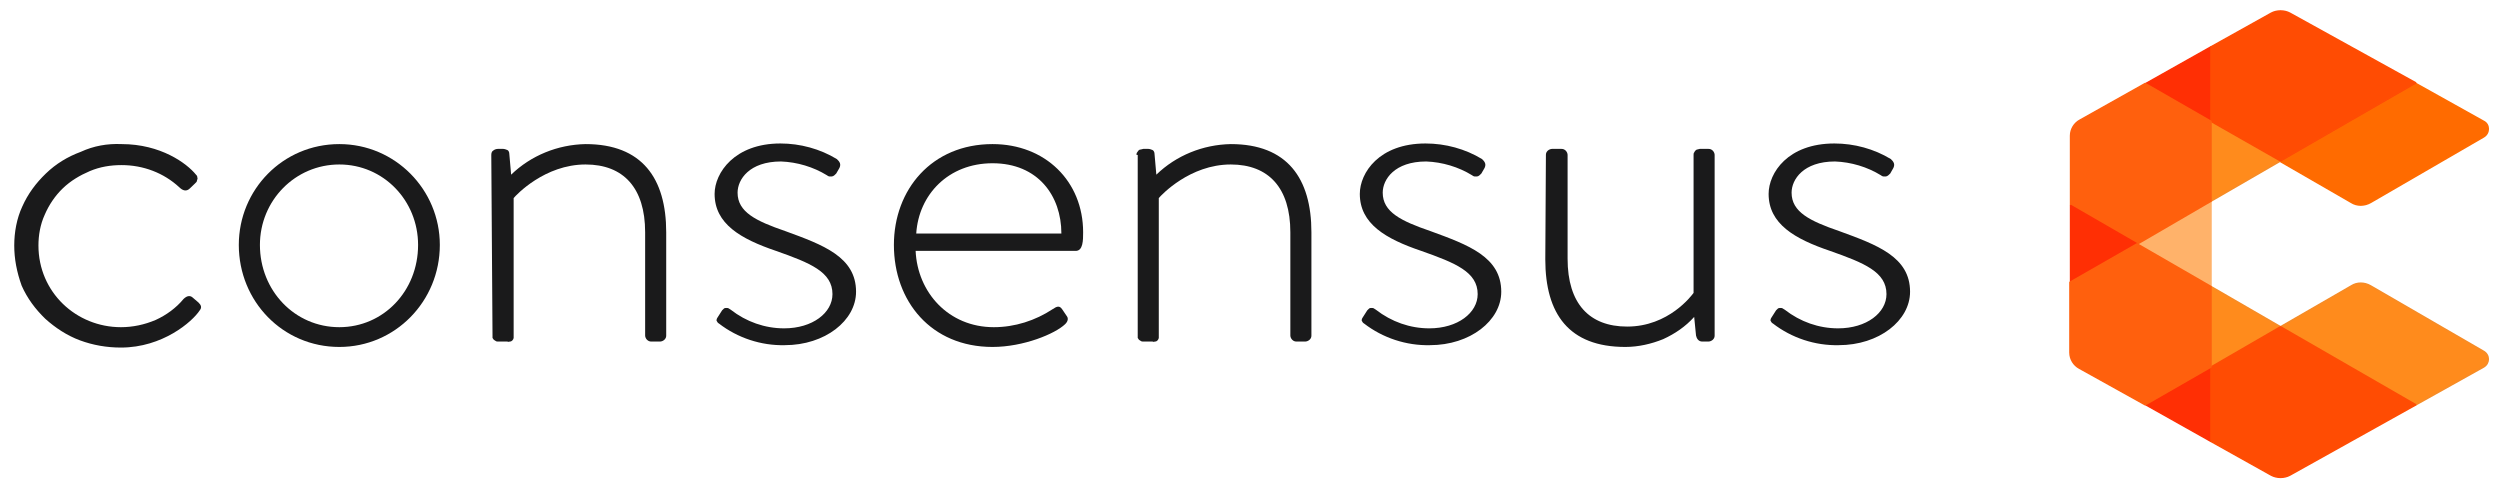 <?xml version="1.0" encoding="UTF-8"?>
<svg xmlns="http://www.w3.org/2000/svg" xmlns:xlink="http://www.w3.org/1999/xlink" width="159px" height="31px" viewBox="0 0 159 31" version="1.1">
<g id="surface1">
<path style=" stroke:none;fill-rule:nonzero;fill:rgb(10.196%,10.196%,10.588%);fill-opacity:1;" d="M 7.73 9.164 C 10.219 9.164 11.875 10.383 12.465 11.109 C 12.504 11.148 12.547 11.188 12.547 11.262 C 12.547 11.301 12.586 11.375 12.547 11.414 C 12.547 11.453 12.504 11.531 12.504 11.566 C 12.465 11.605 12.426 11.645 12.387 11.684 L 12.07 11.988 C 11.836 12.215 11.598 12.102 11.402 11.91 C 10.414 10.996 9.113 10.5 7.73 10.5 C 7.023 10.5 6.352 10.613 5.719 10.879 C 5.09 11.148 4.496 11.492 3.984 11.988 C 3.512 12.445 3.117 13.02 2.84 13.668 C 2.562 14.277 2.445 14.965 2.445 15.613 C 2.445 18.594 4.852 20.809 7.691 20.809 C 8.441 20.809 9.191 20.652 9.902 20.348 C 10.574 20.043 11.203 19.586 11.676 19.012 C 11.914 18.785 12.109 18.785 12.27 18.938 L 12.625 19.242 C 12.781 19.395 12.859 19.547 12.703 19.738 C 12.23 20.465 10.336 22.105 7.691 22.105 C 6.785 22.105 5.918 21.953 5.09 21.648 C 4.258 21.34 3.512 20.844 2.879 20.273 C 2.246 19.66 1.734 18.973 1.379 18.172 C 1.062 17.293 0.906 16.453 0.906 15.613 C 0.906 14.773 1.062 13.898 1.418 13.133 C 1.773 12.332 2.285 11.645 2.918 11.035 C 3.551 10.422 4.301 9.965 5.129 9.66 C 5.957 9.277 6.824 9.125 7.73 9.164 Z M 7.73 9.164 "/>
<path style=" stroke:none;fill-rule:nonzero;fill:rgb(10.196%,10.196%,10.588%);fill-opacity:1;" d="M 21.582 9.164 C 25.133 9.164 27.973 12.062 27.973 15.578 C 27.973 19.164 25.133 22.066 21.582 22.066 C 17.988 22.066 15.188 19.164 15.188 15.578 C 15.188 12.062 17.988 9.164 21.582 9.164 Z M 21.582 20.809 C 24.383 20.809 26.59 18.516 26.59 15.578 C 26.59 12.75 24.383 10.461 21.582 10.461 C 18.777 10.461 16.531 12.75 16.531 15.578 C 16.531 18.477 18.738 20.809 21.582 20.809 Z M 21.582 20.809 "/>
<path style=" stroke:none;fill-rule:nonzero;fill:rgb(10.196%,10.196%,10.588%);fill-opacity:1;" d="M 31.246 9.852 C 31.246 9.734 31.285 9.621 31.363 9.582 C 31.445 9.508 31.562 9.469 31.68 9.469 L 31.996 9.469 C 32.074 9.469 32.195 9.508 32.273 9.543 C 32.352 9.582 32.391 9.695 32.391 9.773 L 32.508 11.109 C 33.773 9.887 35.469 9.199 37.242 9.164 C 40.836 9.164 42.371 11.34 42.371 14.773 L 42.371 21.34 C 42.371 21.457 42.332 21.531 42.254 21.609 C 42.176 21.684 42.059 21.723 41.977 21.723 L 41.426 21.723 C 41.309 21.723 41.23 21.684 41.148 21.609 C 41.07 21.531 41.031 21.418 41.031 21.34 L 41.031 14.773 C 41.031 11.949 39.652 10.461 37.242 10.461 C 34.641 10.461 32.824 12.406 32.668 12.598 L 32.668 21.34 C 32.668 21.379 32.668 21.457 32.668 21.492 C 32.668 21.531 32.629 21.609 32.59 21.648 C 32.547 21.684 32.508 21.723 32.43 21.723 C 32.391 21.723 32.312 21.762 32.273 21.723 L 31.68 21.723 C 31.641 21.723 31.562 21.723 31.523 21.684 C 31.484 21.648 31.445 21.648 31.406 21.609 C 31.363 21.57 31.363 21.531 31.324 21.492 C 31.324 21.457 31.324 21.379 31.324 21.34 Z M 31.246 9.852 "/>
<path style=" stroke:none;fill-rule:nonzero;fill:rgb(10.196%,10.196%,10.588%);fill-opacity:1;" d="M 45.609 20.234 L 45.926 19.738 C 45.965 19.699 46.004 19.66 46.043 19.625 C 46.082 19.586 46.16 19.586 46.199 19.586 C 46.238 19.586 46.32 19.586 46.359 19.625 C 46.398 19.66 46.438 19.66 46.477 19.699 C 47.461 20.465 48.645 20.883 49.871 20.883 C 51.684 20.883 52.945 19.891 52.945 18.707 C 52.945 17.293 51.527 16.723 49.355 15.957 C 47.109 15.195 45.449 14.238 45.449 12.332 C 45.449 10.996 46.715 9.125 49.633 9.125 C 50.895 9.125 52.156 9.469 53.223 10.117 C 53.301 10.191 53.383 10.27 53.422 10.383 C 53.461 10.5 53.422 10.613 53.383 10.691 L 53.184 11.035 C 53.145 11.07 53.105 11.109 53.066 11.148 C 53.027 11.188 52.945 11.223 52.906 11.223 C 52.867 11.223 52.789 11.223 52.75 11.223 C 52.711 11.223 52.633 11.188 52.594 11.148 C 51.723 10.613 50.699 10.309 49.672 10.27 C 47.66 10.27 46.91 11.414 46.91 12.254 C 46.91 13.477 48.055 14.051 49.949 14.699 C 52.355 15.578 54.445 16.34 54.445 18.555 C 54.445 20.387 52.473 21.953 49.91 21.953 C 48.41 21.988 46.91 21.492 45.727 20.578 C 45.648 20.539 45.609 20.465 45.57 20.387 C 45.57 20.387 45.57 20.309 45.609 20.234 Z M 45.609 20.234 "/>
<path style=" stroke:none;fill-rule:nonzero;fill:rgb(10.196%,10.196%,10.588%);fill-opacity:1;" d="M 63.125 9.164 C 66.48 9.164 68.887 11.531 68.887 14.773 C 68.887 15.27 68.887 15.957 68.414 15.957 L 58.234 15.957 C 58.352 18.594 60.324 20.809 63.207 20.809 C 64.547 20.809 65.848 20.387 66.953 19.66 C 67.23 19.469 67.387 19.434 67.547 19.66 L 67.859 20.121 C 67.941 20.234 67.941 20.426 67.742 20.617 C 67.109 21.227 65.098 22.066 63.125 22.066 C 59.219 22.066 56.852 19.164 56.852 15.578 C 56.852 12.062 59.258 9.164 63.125 9.164 Z M 67.504 14.852 C 67.504 12.445 66.008 10.383 63.125 10.383 C 60.324 10.383 58.43 12.371 58.273 14.852 Z M 67.504 14.852 "/>
<path style=" stroke:none;fill-rule:nonzero;fill:rgb(10.196%,10.196%,10.588%);fill-opacity:1;" d="M 72.281 9.852 C 72.281 9.812 72.281 9.734 72.32 9.695 C 72.359 9.66 72.359 9.621 72.398 9.582 C 72.438 9.543 72.477 9.508 72.555 9.508 C 72.594 9.508 72.676 9.469 72.715 9.469 L 73.031 9.469 C 73.109 9.469 73.227 9.508 73.305 9.543 C 73.383 9.582 73.426 9.695 73.426 9.773 L 73.543 11.109 C 74.805 9.887 76.5 9.199 78.277 9.164 C 81.867 9.164 83.406 11.34 83.406 14.773 L 83.406 21.34 C 83.406 21.457 83.367 21.531 83.289 21.609 C 83.207 21.684 83.09 21.723 83.012 21.723 L 82.461 21.723 C 82.34 21.723 82.262 21.684 82.184 21.609 C 82.105 21.531 82.066 21.418 82.066 21.34 L 82.066 14.773 C 82.066 11.949 80.684 10.461 78.277 10.461 C 75.672 10.461 73.859 12.406 73.699 12.598 L 73.699 21.34 C 73.699 21.379 73.699 21.457 73.699 21.492 C 73.699 21.531 73.66 21.609 73.621 21.648 C 73.582 21.684 73.543 21.723 73.465 21.723 C 73.426 21.723 73.344 21.762 73.305 21.723 L 72.715 21.723 C 72.676 21.723 72.594 21.723 72.555 21.684 C 72.516 21.648 72.477 21.648 72.438 21.609 C 72.398 21.57 72.398 21.531 72.359 21.492 C 72.359 21.457 72.359 21.379 72.359 21.34 L 72.359 9.852 Z M 72.281 9.852 "/>
<path style=" stroke:none;fill-rule:nonzero;fill:rgb(10.196%,10.196%,10.588%);fill-opacity:1;" d="M 86.641 20.234 L 86.957 19.738 C 86.996 19.699 87.035 19.66 87.074 19.625 C 87.113 19.586 87.195 19.586 87.234 19.586 C 87.273 19.586 87.352 19.586 87.391 19.625 C 87.43 19.66 87.469 19.66 87.508 19.699 C 88.496 20.465 89.68 20.883 90.902 20.883 C 92.719 20.883 93.98 19.891 93.98 18.707 C 93.98 17.293 92.559 16.723 90.391 15.957 C 88.141 15.195 86.484 14.238 86.484 12.332 C 86.484 10.996 87.707 9.125 90.664 9.125 C 91.93 9.125 93.191 9.469 94.258 10.117 C 94.336 10.191 94.414 10.27 94.453 10.383 C 94.492 10.5 94.453 10.613 94.414 10.691 L 94.215 11.035 C 94.176 11.07 94.137 11.109 94.098 11.148 C 94.059 11.188 93.98 11.223 93.941 11.223 C 93.902 11.223 93.82 11.223 93.781 11.223 C 93.742 11.223 93.664 11.188 93.625 11.148 C 92.758 10.613 91.73 10.309 90.707 10.27 C 88.691 10.27 87.941 11.414 87.941 12.254 C 87.941 13.477 89.086 14.051 90.98 14.699 C 93.387 15.578 95.48 16.34 95.48 18.555 C 95.48 20.387 93.508 21.953 90.941 21.953 C 89.441 21.988 87.941 21.492 86.758 20.578 C 86.68 20.539 86.641 20.465 86.602 20.387 C 86.602 20.387 86.602 20.309 86.641 20.234 Z M 86.641 20.234 "/>
<path style=" stroke:none;fill-rule:nonzero;fill:rgb(10.196%,10.196%,10.588%);fill-opacity:1;" d="M 98.32 9.852 C 98.32 9.734 98.359 9.66 98.438 9.582 C 98.516 9.508 98.637 9.469 98.715 9.469 L 99.305 9.469 C 99.426 9.469 99.504 9.508 99.582 9.582 C 99.66 9.66 99.699 9.773 99.699 9.852 L 99.699 16.453 C 99.699 19.316 101.082 20.77 103.488 20.77 C 106.133 20.77 107.594 18.785 107.711 18.629 L 107.711 9.852 C 107.711 9.812 107.711 9.734 107.75 9.695 C 107.789 9.66 107.789 9.582 107.828 9.582 C 107.867 9.543 107.906 9.508 107.945 9.508 C 107.988 9.508 108.066 9.469 108.105 9.469 L 108.656 9.469 C 108.777 9.469 108.855 9.508 108.934 9.582 C 109.012 9.66 109.051 9.773 109.051 9.852 L 109.051 21.34 C 109.051 21.457 109.012 21.531 108.934 21.609 C 108.855 21.684 108.734 21.723 108.656 21.723 L 108.262 21.723 C 108.027 21.723 107.906 21.531 107.867 21.34 L 107.75 20.156 C 107.199 20.77 106.527 21.227 105.777 21.57 C 105.027 21.875 104.199 22.066 103.371 22.066 C 99.781 22.066 98.281 19.965 98.281 16.492 Z M 98.32 9.852 "/>
<path style=" stroke:none;fill-rule:nonzero;fill:rgb(10.196%,10.196%,10.588%);fill-opacity:1;" d="M 112.641 20.234 L 112.957 19.738 C 112.996 19.699 113.035 19.66 113.074 19.625 C 113.117 19.586 113.195 19.586 113.234 19.586 C 113.273 19.586 113.352 19.586 113.391 19.625 C 113.43 19.66 113.469 19.66 113.512 19.699 C 114.496 20.465 115.68 20.883 116.902 20.883 C 118.719 20.883 119.98 19.891 119.98 18.707 C 119.98 17.293 118.559 16.723 116.391 15.957 C 114.141 15.195 112.484 14.238 112.484 12.332 C 112.484 10.996 113.707 9.125 116.668 9.125 C 117.93 9.125 119.191 9.469 120.258 10.117 C 120.336 10.191 120.414 10.27 120.453 10.383 C 120.492 10.5 120.453 10.613 120.414 10.691 L 120.219 11.035 C 120.18 11.07 120.137 11.109 120.098 11.148 C 120.059 11.188 119.98 11.223 119.941 11.223 C 119.902 11.223 119.824 11.223 119.785 11.223 C 119.742 11.223 119.664 11.188 119.625 11.148 C 118.758 10.613 117.73 10.309 116.707 10.27 C 114.695 10.27 113.945 11.414 113.945 12.254 C 113.945 13.477 115.09 14.051 116.98 14.699 C 119.391 15.578 121.48 16.34 121.48 18.555 C 121.48 20.387 119.508 21.953 116.941 21.953 C 115.441 21.988 113.945 21.492 112.762 20.578 C 112.68 20.539 112.641 20.465 112.602 20.387 C 112.602 20.387 112.602 20.309 112.641 20.234 Z M 112.641 20.234 "/>
<path style="fill-rule:nonzero;fill:rgb(100%,69.804%,41.569%);fill-opacity:1;stroke-width:0.25;stroke-linecap:butt;stroke-linejoin:bevel;stroke:rgb(100%,69.804%,41.569%);stroke-opacity:1;stroke-miterlimit:10;" d="M 343.798 40.6 L 355.698 47.701 L 355.698 33.499 Z M 343.798 40.6 " transform="matrix(0.395,0,0,0.382,0.117,0)"/>
<path style="fill-rule:nonzero;fill:rgb(100%,41.961%,0%);fill-opacity:1;stroke-width:0.25;stroke-linecap:butt;stroke-linejoin:bevel;stroke:rgb(100%,41.961%,0%);stroke-opacity:1;stroke-miterlimit:10;" d="M 399.597 20.198 L 388.697 13.905 L 366.896 26.9 L 378.301 33.704 C 379.202 34.297 380.4 34.297 381.4 33.704 L 399.597 22.797 C 400.597 22.203 400.597 20.699 399.597 20.198 Z M 399.597 20.198 " transform="matrix(0.395,0,0,0.382,0.117,0)"/>
<path style="fill-rule:nonzero;fill:rgb(100%,54.51%,10.98%);fill-opacity:1;stroke-width:0.25;stroke-linecap:butt;stroke-linejoin:bevel;stroke:rgb(96.471%,54.51%,14.51%);stroke-opacity:1;stroke-miterlimit:10;" d="M 399.597 61.105 L 388.697 67.397 L 366.896 54.403 L 378.301 47.599 C 379.202 46.995 380.4 46.995 381.4 47.599 L 399.597 58.496 C 400.597 59.099 400.597 60.501 399.597 61.105 Z M 399.597 61.105 " transform="matrix(0.395,0,0,0.382,0.117,0)"/>
<path style="fill-rule:nonzero;fill:rgb(100%,54.51%,10.98%);fill-opacity:1;stroke-width:0.25;stroke-linecap:butt;stroke-linejoin:bevel;stroke:rgb(96.471%,54.51%,14.51%);stroke-opacity:1;stroke-miterlimit:10;" d="M 355.698 20.198 L 355.698 33.499 L 366.896 26.797 Z M 355.698 20.198 " transform="matrix(0.395,0,0,0.382,0.117,0)"/>
<path style="fill-rule:nonzero;fill:rgb(100%,18.431%,1.569%);fill-opacity:1;stroke-width:0.25;stroke-linecap:butt;stroke-linejoin:bevel;stroke:rgb(100%,18.431%,1.569%);stroke-opacity:1;stroke-miterlimit:10;" d="M 355.698 7.797 L 345.204 13.905 L 355.698 20.198 Z M 355.698 7.797 " transform="matrix(0.395,0,0,0.382,0.117,0)"/>
<path style="fill-rule:nonzero;fill:rgb(100%,29.804%,1.176%);fill-opacity:1;stroke-width:0.25;stroke-linecap:butt;stroke-linejoin:bevel;stroke:rgb(100%,29.804%,1.176%);stroke-opacity:1;stroke-miterlimit:10;" d="M 366.896 26.797 L 388.697 13.803 L 368.401 2.2 C 367.5 1.698 366.302 1.698 365.401 2.2 L 355.698 7.797 L 355.698 20.198 Z M 366.896 26.797 " transform="matrix(0.395,0,0,0.382,0.117,0)"/>
<path style="fill-rule:nonzero;fill:rgb(100%,37.647%,5.098%);fill-opacity:1;stroke-width:0.25;stroke-linecap:butt;stroke-linejoin:bevel;stroke:rgb(100%,37.647%,5.098%);stroke-opacity:1;stroke-miterlimit:10;" d="M 355.698 33.499 L 355.698 20.198 L 345.105 13.905 L 334.6 20.003 C 333.699 20.505 333.095 21.497 333.095 22.602 L 333.095 34.205 L 343.897 40.6 Z M 355.698 33.499 " transform="matrix(0.395,0,0,0.382,0.117,0)"/>
<path style="fill-rule:nonzero;fill:rgb(100%,54.51%,10.98%);fill-opacity:1;stroke-width:0.25;stroke-linecap:butt;stroke-linejoin:bevel;stroke:rgb(96.471%,54.51%,14.51%);stroke-opacity:1;stroke-miterlimit:10;" d="M 355.698 61.105 L 355.698 47.701 L 366.896 54.403 Z M 355.698 61.105 " transform="matrix(0.395,0,0,0.382,0.117,0)"/>
<path style="fill-rule:nonzero;fill:rgb(100%,18.431%,1.569%);fill-opacity:1;stroke-width:0.25;stroke-linecap:butt;stroke-linejoin:bevel;stroke:rgb(100%,18.431%,1.569%);stroke-opacity:1;stroke-miterlimit:10;" d="M 355.698 73.495 L 345.204 67.397 L 355.698 61.105 Z M 355.698 73.495 " transform="matrix(0.395,0,0,0.382,0.117,0)"/>
<path style="fill-rule:nonzero;fill:rgb(100%,29.804%,1.176%);fill-opacity:1;stroke-width:0.25;stroke-linecap:butt;stroke-linejoin:bevel;stroke:rgb(100%,29.804%,1.176%);stroke-opacity:1;stroke-miterlimit:10;" d="M 366.896 54.403 L 388.697 67.397 L 368.401 79.102 C 367.5 79.604 366.302 79.604 365.401 79.102 L 355.698 73.495 L 355.698 61.105 Z M 366.896 54.403 " transform="matrix(0.395,0,0,0.382,0.117,0)"/>
<path style="fill-rule:nonzero;fill:rgb(100%,18.431%,1.569%);fill-opacity:1;stroke-width:0.25;stroke-linecap:butt;stroke-linejoin:bevel;stroke:rgb(100%,18.431%,1.569%);stroke-opacity:1;stroke-miterlimit:10;" d="M 343.798 40.6 L 333.095 34.205 L 333.095 46.995 Z M 343.798 40.6 " transform="matrix(0.395,0,0,0.382,0.117,0)"/>
<path style="fill-rule:nonzero;fill:rgb(100%,37.647%,5.098%);fill-opacity:1;stroke-width:0.25;stroke-linecap:butt;stroke-linejoin:bevel;stroke:rgb(100%,37.647%,5.098%);stroke-opacity:1;stroke-miterlimit:10;" d="M 355.698 47.701 L 355.698 61.105 L 345.105 67.397 L 334.501 61.299 C 333.6 60.798 332.996 59.795 332.996 58.7 L 332.996 46.995 L 343.798 40.6 Z M 355.698 47.701 " transform="matrix(0.395,0,0,0.382,0.117,0)"/>
</g>
</svg>
